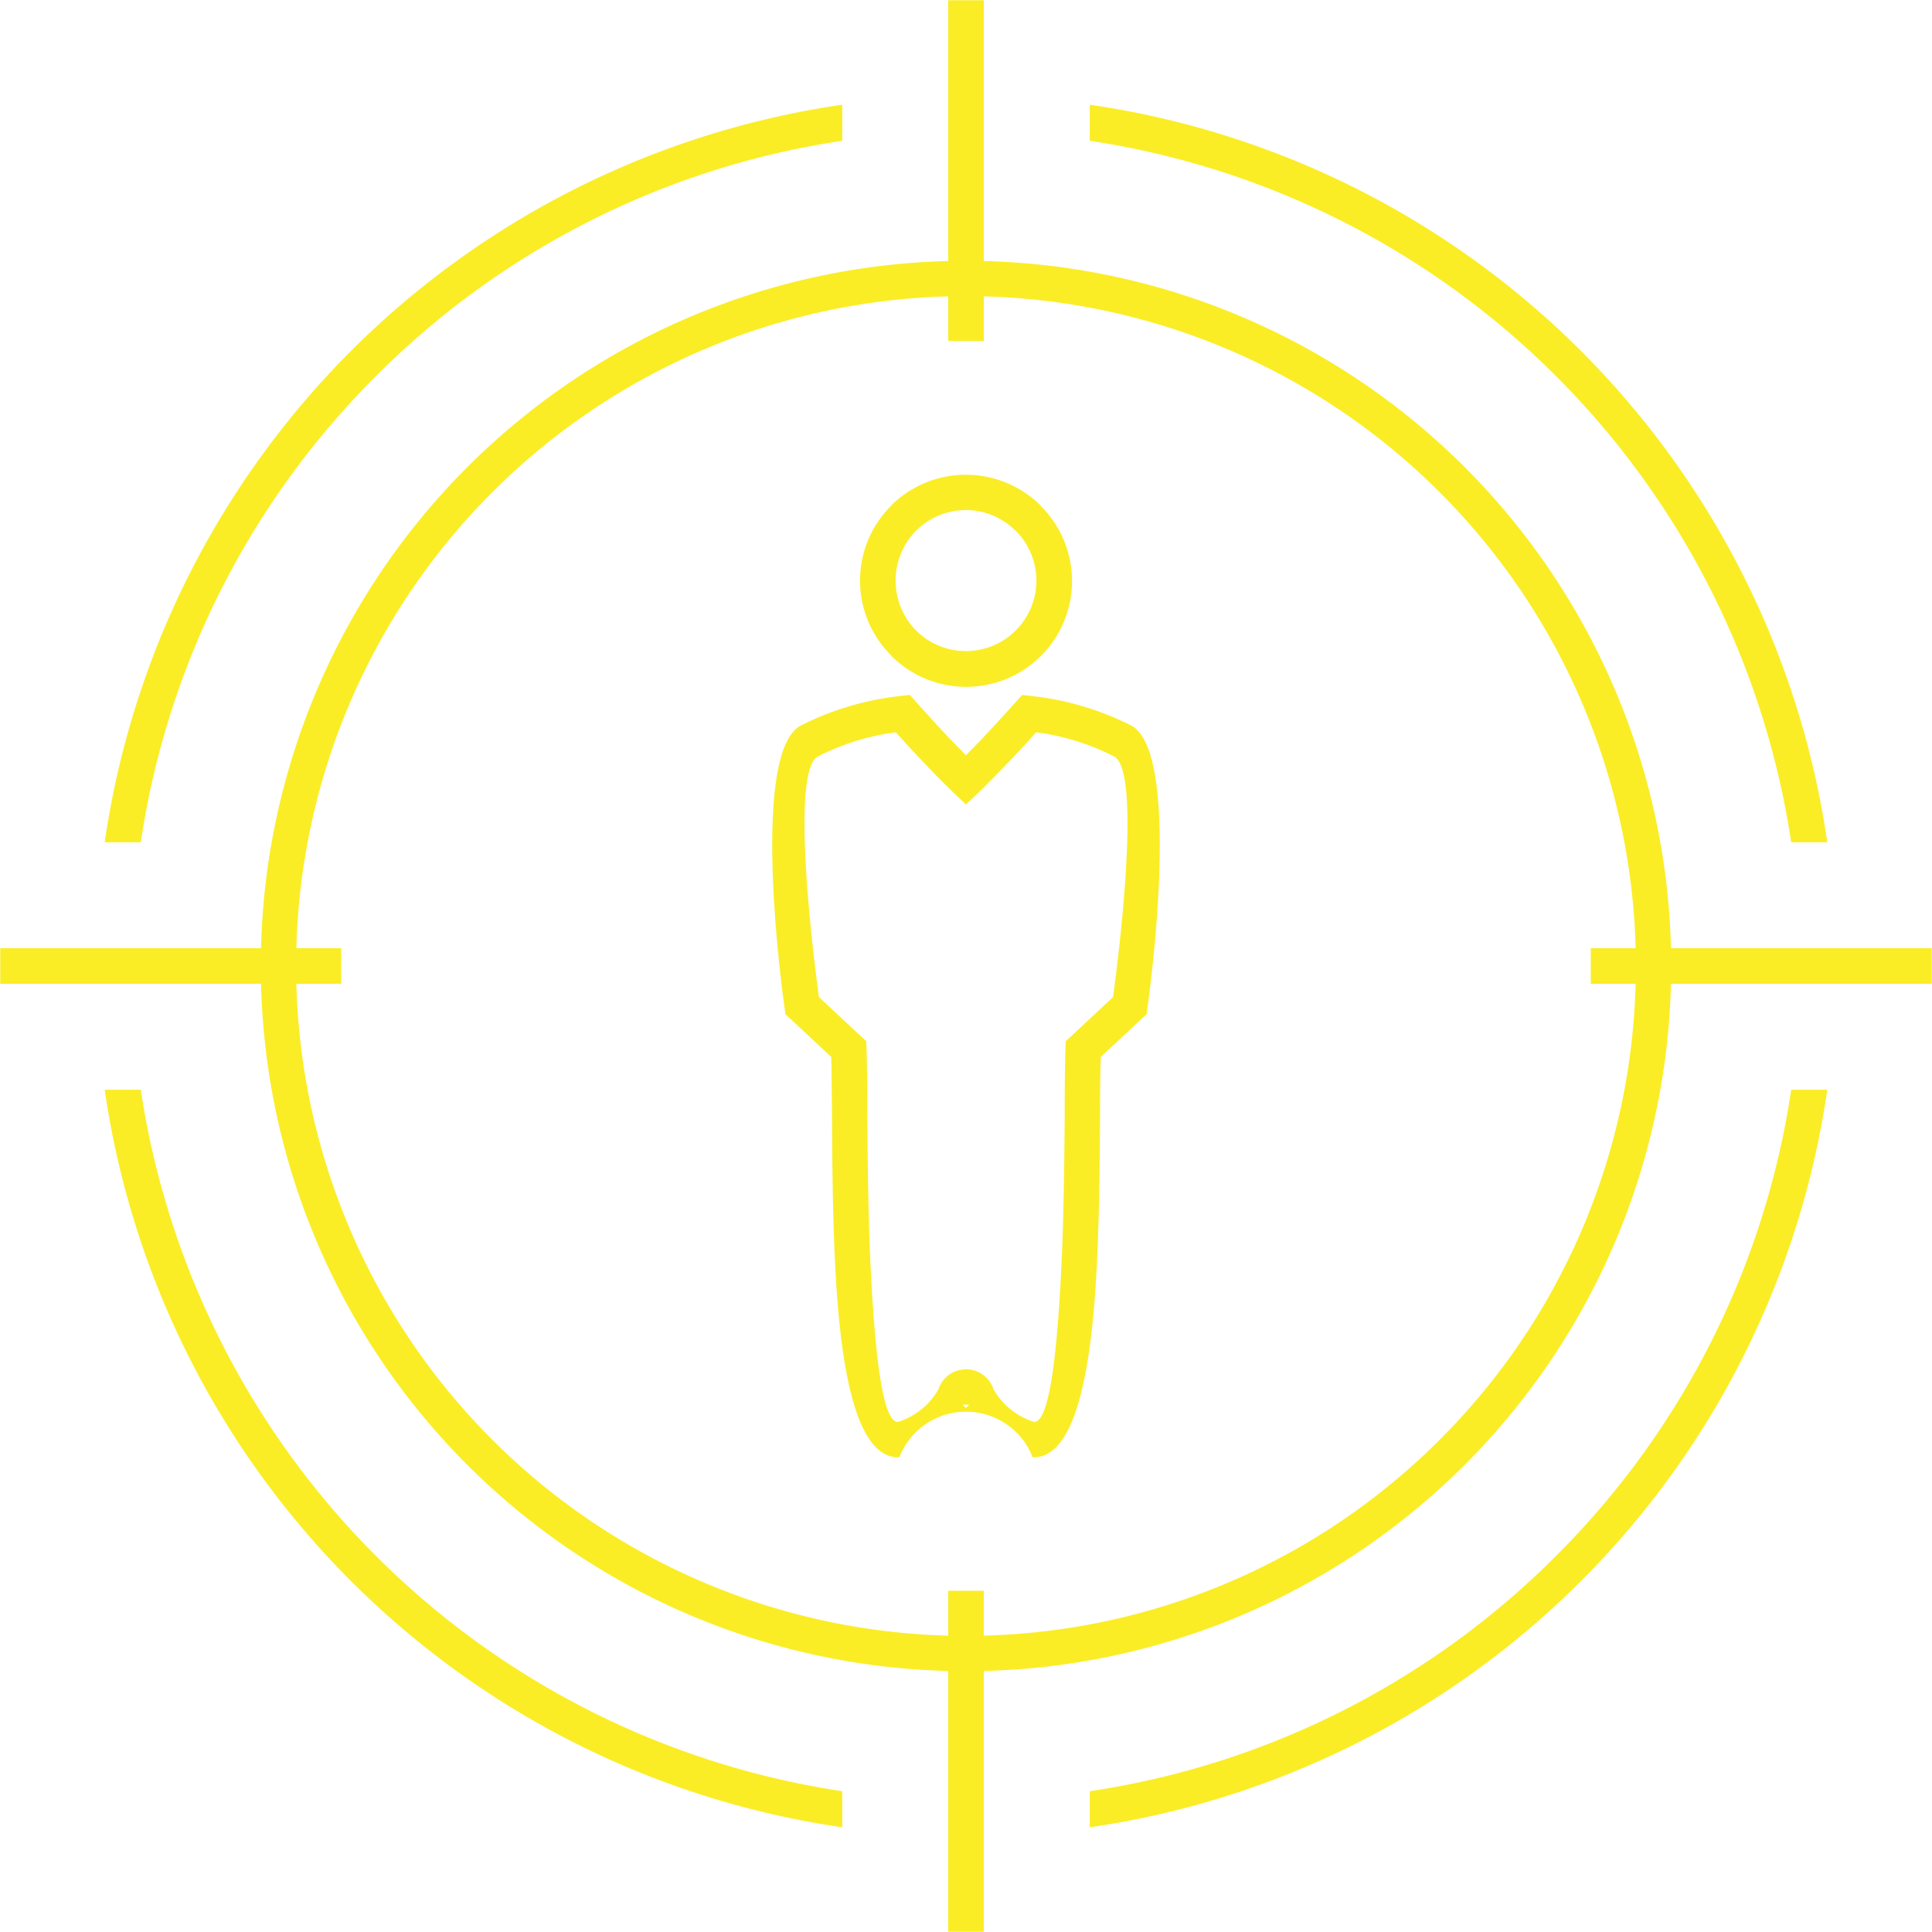 <svg xmlns="http://www.w3.org/2000/svg" width="77.12" height="77.12" viewBox="0 0 77.12 77.12">
  <defs>
    <style>
      .cls-1 {
        fill: #faed25;
        fill-rule: evenodd;
      }
    </style>
  </defs>
  <path class="cls-1" d="M1176.95,3077.95a33.181,33.181,0,0,1,18.61-9.39v-1.44a34.79,34.79,0,0,0-29.44,29.44h1.44A33.181,33.181,0,0,1,1176.95,3077.95Zm-9.39,28.49h-1.44a34.79,34.79,0,0,0,29.44,29.44v-1.44A33.323,33.323,0,0,1,1167.56,3106.44Zm56.49,18.61a33.181,33.181,0,0,1-18.61,9.39v1.44a34.79,34.79,0,0,0,29.44-29.44h-1.44A33.181,33.181,0,0,1,1224.05,3125.05Zm9.39-28.49h1.44a34.79,34.79,0,0,0-29.44-29.44v1.44A33.323,33.323,0,0,1,1233.44,3096.56Zm-4.8,4.23a28.128,28.128,0,0,0-27.43-27.43v-10.41h-1.42v10.41a28.128,28.128,0,0,0-27.43,27.43h-10.41v1.42h10.41a28.128,28.128,0,0,0,27.43,27.43v10.41h1.42v-10.41a28.128,28.128,0,0,0,27.43-27.43h10.41v-1.42h-10.41Zm-9.23,19.62a26.69,26.69,0,0,1-18.2,7.82v-1.79h-1.42v1.79a26.731,26.731,0,0,1-26.02-26.02h1.79v-1.42h-1.79a26.731,26.731,0,0,1,26.02-26.02v1.78h1.42v-1.78a26.731,26.731,0,0,1,26.02,26.02h-1.79v1.42h1.79A26.69,26.69,0,0,1,1219.41,3120.41Zm-12.3-28.5h0a11.52,11.52,0,0,0-4.02-1.19l-0.35-.04-0.24.27c-0.46.51-.9,0.99-1.33,1.45-0.23.24-.46,0.47-0.67,0.69-0.21-.22-0.44-0.45-0.67-0.69-0.44-.46-0.87-0.94-1.33-1.45l-0.24-.27-0.35.04a11.52,11.52,0,0,0-4.02,1.19h0c-2.08,1.16-.64,11.25-0.63,11.27l0.03,0.25,0.19,0.17,1.64,1.53c0.02,0.6.02,1.38,0.03,2.26,0.01,1.6.02,3.55,0.1,5.43,0.17,4.29.75,8.36,2.59,8.29h0a2.854,2.854,0,0,1,5.32,0h0c1.84,0.07,2.42-4,2.59-8.29,0.08-1.88.09-3.83,0.1-5.43,0-.88.01-1.66,0.03-2.26l1.64-1.53,0.19-.17,0.03-.25C1207.75,3103.16,1209.19,3093.07,1207.11,3091.91Zm-6.61,27.23c-0.07-.08-0.2-0.14-0.04-0.13h0.08C1200.7,3119,1200.57,3119.06,1200.5,3119.14Zm5.87-16.4-1.67,1.56-0.22.2-0.01.29c-0.02.62-.03,1.53-0.03,2.59-0.01,1.57-.03,3.49-0.1,5.39-0.15,3.56-.44,6.94-1.12,6.93a2.844,2.844,0,0,1-1.62-1.3,1.156,1.156,0,0,0-2.2,0,2.844,2.844,0,0,1-1.62,1.3c-0.68.01-.97-3.37-1.12-6.93-0.07-1.9-.09-3.82-0.1-5.39,0-1.06-.01-1.97-0.03-2.59l-0.01-.29-0.22-.2-1.67-1.56c-0.2-1.46-1.16-8.98-.05-9.6h0a9.555,9.555,0,0,1,3.12-.97q0.6,0.675,1.11,1.2c0.42,0.45.83,0.86,1.2,1.22l0.49,0.46,0.49-.46c0.37-.36.77-0.77,1.2-1.22q0.51-.525,1.11-1.2a9.555,9.555,0,0,1,3.12.97h0C1207.53,3093.76,1206.57,3101.28,1206.37,3102.74Zm-8.86-13.63h0a4.225,4.225,0,1,0,5.97-5.98h0.01a4.237,4.237,0,0,0-5.98-.01v0.01a4.213,4.213,0,0,0,0,5.97v0.01Zm1-4.99a2.837,2.837,0,0,1,1.99-.82,2.8,2.8,0,0,1,1.98.83h0.01a2.831,2.831,0,0,1,.82,1.98,2.814,2.814,0,0,1-4.8,2h0A2.837,2.837,0,0,1,1198.51,3084.12Z" transform="translate(-1161.94 -3062.94)"/>
</svg>
